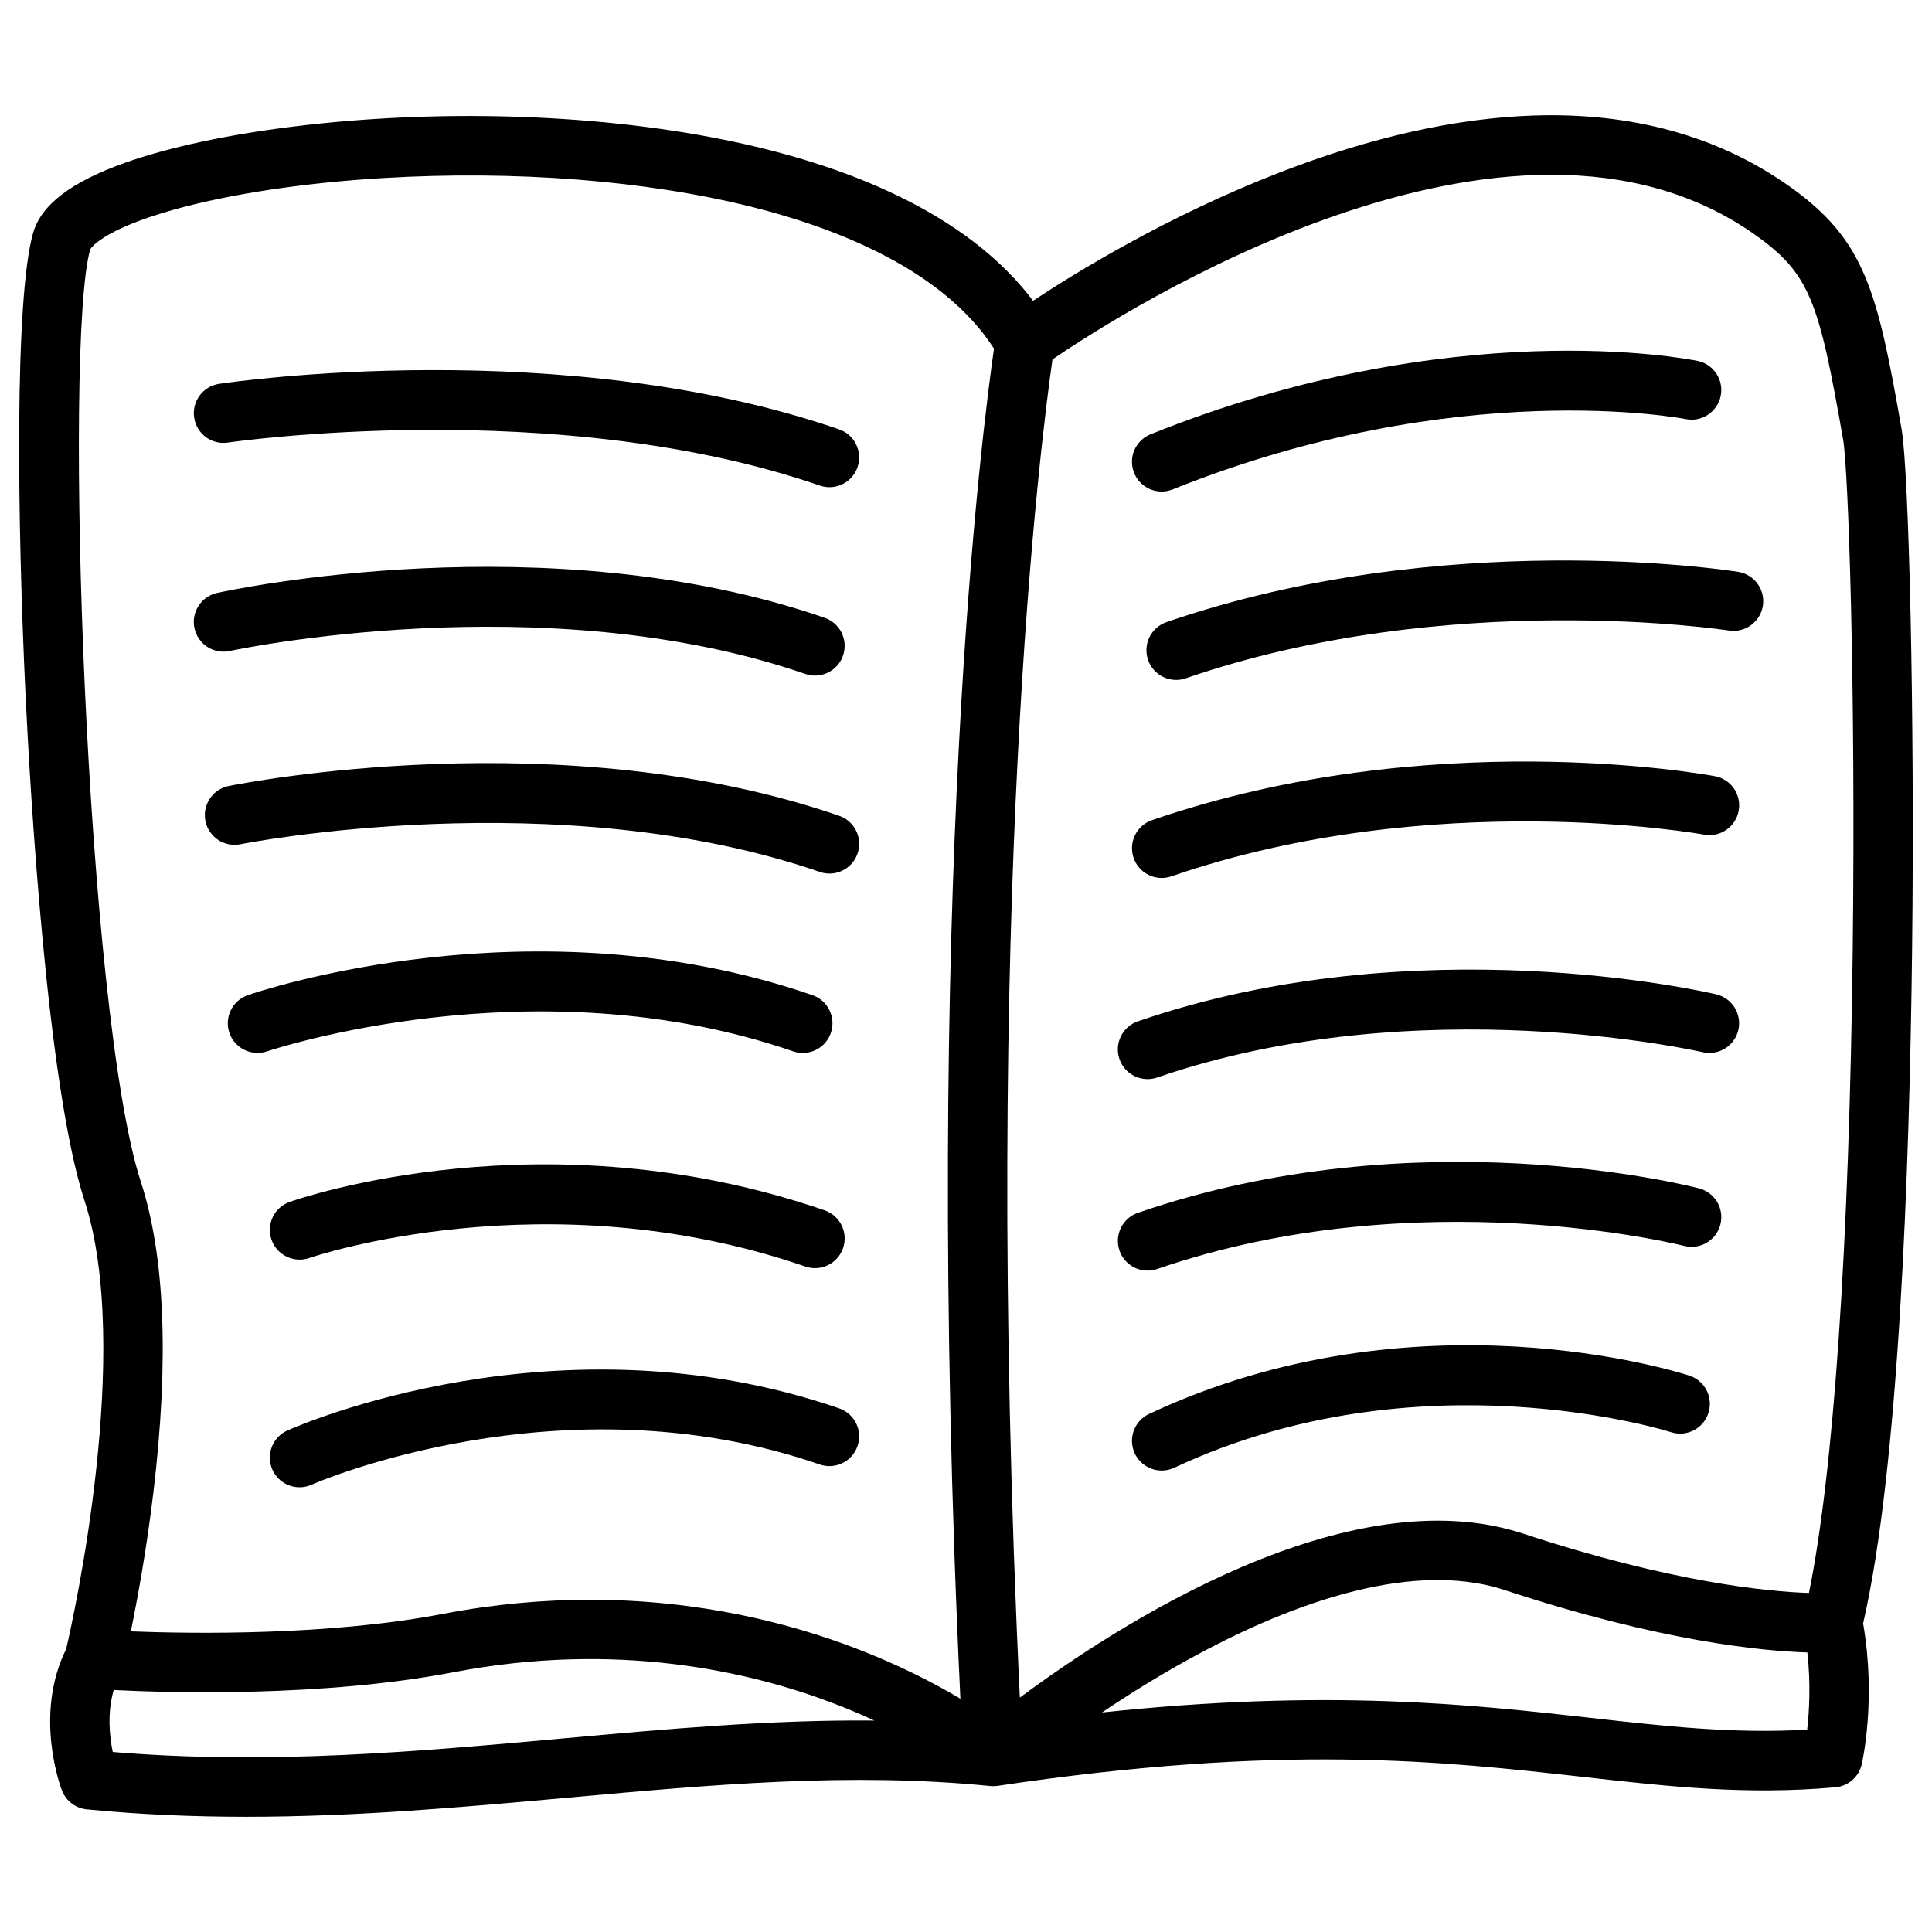 <?xml version="1.0" encoding="UTF-8"?>
<!-- Uploaded to: ICON Repo, www.iconrepo.com, Generator: ICON Repo Mixer Tools -->
<svg fill="#000000" width="800px" height="800px" version="1.1" viewBox="144 144 512 512" xmlns="http://www.w3.org/2000/svg">
 <g>
  <path d="m647.96 257.82c-6.434-36.82-9.691-50.273-29.816-64.492-18.832-13.305-41.684-19.602-67.926-18.707-20.469 0.699-43.031 5.766-67.051 15.074-29.754 11.535-54.098 26.531-65.395 34.02-15.352-20.379-43.738-35.117-82.773-42.863-34.125-6.769-75.402-7.981-113.24-3.316-17.613 2.176-33.043 5.492-44.633 9.605-14.301 5.074-22.262 11.176-24.367 18.645-4.949 17.586-4.164 76.949-1.988 122.43 1.133 23.656 5.598 103.2 15.598 133.88 12.871 39.496-2.875 110.47-4.832 118.91-8.66 17.496-1.445 36.664-1.121 37.492 1.074 2.773 3.609 4.703 6.574 5 14.355 1.406 28.418 1.969 42.223 1.969 29.332 0 57.555-2.559 85.125-5.047 38.594-3.492 75.039-6.789 112.02-3.109 0.031 0 0.051 0 0.078 0.012 0.227 0.02 0.441 0.031 0.668 0.031h0.051 0.012 0.148 0.078 0.176c0.039 0 0.078-0.012 0.109-0.012 0.168-0.012 0.336-0.031 0.5-0.051h0.012c0.039-0.012 0.09 0 0.129-0.012 75.668-11.285 117.99-6.543 155.32-2.363 23.094 2.59 43.039 4.82 66.754 2.734 3.394-0.297 6.211-2.746 6.977-6.062 0.168-0.707 3.887-17.199 0.375-37.352 9.465-41.082 12.289-119.54 12.98-178.53 0.742-63.352-0.898-127.22-2.769-137.88zm-38.898-51.633c14.672 10.363 16.984 17.711 23.391 54.348 1.359 7.785 3.356 64.945 2.539 134.96-0.914 78.227-5.019 138.3-11.602 170.66-10.707-0.355-36.27-2.734-75.68-15.715-46.562-15.34-107.67 24.297-133.44 43.445-10.066-211.36 5.637-333.71 8.648-354.63 17.762-12.145 121.31-78.879 186.14-33.074zm-441.17 3.93c0.02-0.051 2.668-5.144 22.535-10.656 14.801-4.102 34.422-7.055 55.262-8.285 34.883-2.066 69.512 0.641 97.516 7.644 22.012 5.5 50.648 16.461 64.215 37.578-2.922 20.141-19.059 143.83-8.906 357.77-6.879-4.074-16.215-8.934-27.789-13.363-16.867-6.453-40.973-12.852-70.316-12.852-12.172 0-25.238 1.102-39.074 3.75-30.18 5.777-66.145 5.266-82.668 4.625 1.711-8.344 4.172-21.637 6.004-37.02 4.152-34.914 3.031-62.523-3.336-82.066-14.562-44.715-20.562-221.82-13.441-247.12zm125.03 394.61c-38.188 3.453-77.629 7.027-119.04 3.57-0.848-4.074-1.516-10.32 0.254-16.422 14.809 0.738 55.391 1.93 90.164-4.734 43.246-8.285 78.348-0.168 100.18 8.109 4.043 1.523 7.785 3.121 11.227 4.715-27.332-0.246-54.488 2.191-82.781 4.762zm330-2.344c-19.641 1.102-37.332-0.875-57.516-3.141-31.43-3.523-69.52-7.785-129.37-1.418 6.731-4.535 14.562-9.457 23.055-14.129 23.762-13.098 57.574-26.902 83.699-18.301 41.141 13.551 68.055 16.148 80.176 16.52 0.93 8.387 0.496 15.727-0.047 20.469z"/>
  <path d="m204.39 261.29c0.867-0.129 87.145-12.633 156.86 11.387 0.848 0.297 1.711 0.434 2.566 0.434 3.266 0 6.316-2.047 7.438-5.312 1.418-4.113-0.766-8.59-4.879-10.008-73.312-25.254-160.62-12.621-164.3-12.07-4.301 0.641-7.262 4.656-6.621 8.953 0.637 4.305 4.644 7.266 8.941 6.617z"/>
  <path d="m204.92 316.51c0.828-0.176 83.168-17.789 152.49 6.09 0.848 0.297 1.711 0.434 2.566 0.434 3.266 0 6.316-2.047 7.438-5.312 1.418-4.113-0.766-8.59-4.879-10.008-73.594-25.359-157.47-7.359-161-6.582-4.242 0.934-6.926 5.137-5.992 9.379 0.934 4.246 5.125 6.934 9.379 6z"/>
  <path d="m366.38 360.19c-73.523-25.328-158.22-8.609-161.79-7.883-4.262 0.867-7.008 5.019-6.148 9.277 0.867 4.262 5.019 7.016 9.277 6.148 0.836-0.168 84.141-16.57 153.54 7.34 0.848 0.297 1.711 0.434 2.566 0.434 3.266 0 6.316-2.047 7.438-5.312 1.418-4.102-0.766-8.59-4.879-10.004z"/>
  <path d="m354.18 422.61c0.848 0.297 1.711 0.434 2.566 0.434 3.266 0 6.316-2.047 7.438-5.312 1.418-4.113-0.766-8.59-4.879-10.008-74.055-25.516-146.58-1.055-149.63 0-4.102 1.418-6.289 5.894-4.871 10.008 1.418 4.102 5.894 6.289 10.008 4.879 0.711-0.234 70.586-23.691 139.37 0z"/>
  <path d="m220.76 462.52c-4.094 1.445-6.238 5.934-4.801 10.035 1.438 4.094 5.934 6.25 10.035 4.82 0.621-0.215 62.699-21.41 131.42 2.262 0.848 0.297 1.711 0.434 2.566 0.434 3.266 0 6.316-2.047 7.438-5.312 1.418-4.113-0.766-8.59-4.879-10.008-74.09-25.523-139.05-3.195-141.78-2.231z"/>
  <path d="m366.38 517.23c-74.43-25.645-143.32 4.574-146.22 5.863-3.965 1.781-5.738 6.426-3.965 10.391 1.309 2.922 4.184 4.656 7.191 4.656 1.074 0 2.164-0.215 3.199-0.688 0.66-0.297 66.273-28.918 134.66-5.352 4.113 1.418 8.59-0.766 10.008-4.879 1.418-4.121-0.758-8.578-4.871-9.992z"/>
  <path d="m451.86 274.26c0.973 0 1.969-0.188 2.934-0.57 75.465-30.297 135.34-18.746 135.93-18.629 4.25 0.867 8.414-1.879 9.277-6.129 0.875-4.262-1.871-8.422-6.129-9.289-2.609-0.531-64.848-12.723-144.95 19.445-4.035 1.625-5.992 6.199-4.367 10.234 1.23 3.078 4.18 4.938 7.301 4.938z"/>
  <path d="m453.13 308.87c-4.113 1.418-6.297 5.894-4.879 10.008 1.121 3.258 4.172 5.312 7.438 5.312 0.848 0 1.711-0.137 2.566-0.434 69.539-23.961 143.18-12.781 143.92-12.664 4.289 0.668 8.324-2.254 9.004-6.543 0.68-4.289-2.254-8.324-6.543-9.004-3.156-0.504-78.148-11.945-151.51 13.324z"/>
  <path d="m598.46 349.7c-3.059-0.57-75.711-13.656-149.16 11.652-4.113 1.418-6.297 5.894-4.879 10.008 1.121 3.258 4.172 5.312 7.438 5.312 0.848 0 1.711-0.137 2.566-0.434 69.324-23.883 140.27-11.219 141.16-11.059 4.281 0.797 8.383-2.027 9.18-6.297 0.801-4.273-2.023-8.387-6.297-9.184z"/>
  <path d="m448.12 429.98c0.848 0 1.711-0.137 2.566-0.434 69.234-23.852 143.79-6.887 144.53-6.711 4.231 0.984 8.461-1.633 9.457-5.863 0.992-4.231-1.633-8.473-5.863-9.465-3.219-0.758-79.617-18.215-153.26 7.152-4.113 1.418-6.297 5.894-4.879 10.008 1.129 3.266 4.18 5.312 7.445 5.312z"/>
  <path d="m594.27 458.93c-3.031-0.789-74.973-18.934-148.71 6.477-4.113 1.418-6.297 5.894-4.879 10.008 1.121 3.258 4.172 5.312 7.438 5.312 0.848 0 1.711-0.137 2.566-0.434 68.969-23.762 138.62-6.375 139.63-6.121 4.211 1.094 8.5-1.438 9.594-5.637 1.094-4.223-1.426-8.512-5.637-9.605z"/>
  <path d="m591.7 508.56c-2.922-0.953-72.473-22.996-143.18 10.145-3.938 1.852-5.629 6.535-3.789 10.469 1.34 2.856 4.172 4.535 7.133 4.535 1.121 0 2.254-0.234 3.336-0.746 64.836-30.395 130.82-9.691 131.62-9.426 4.133 1.348 8.57-0.914 9.918-5.047 1.352-4.144-0.902-8.582-5.035-9.93z"/>
 </g>
</svg>